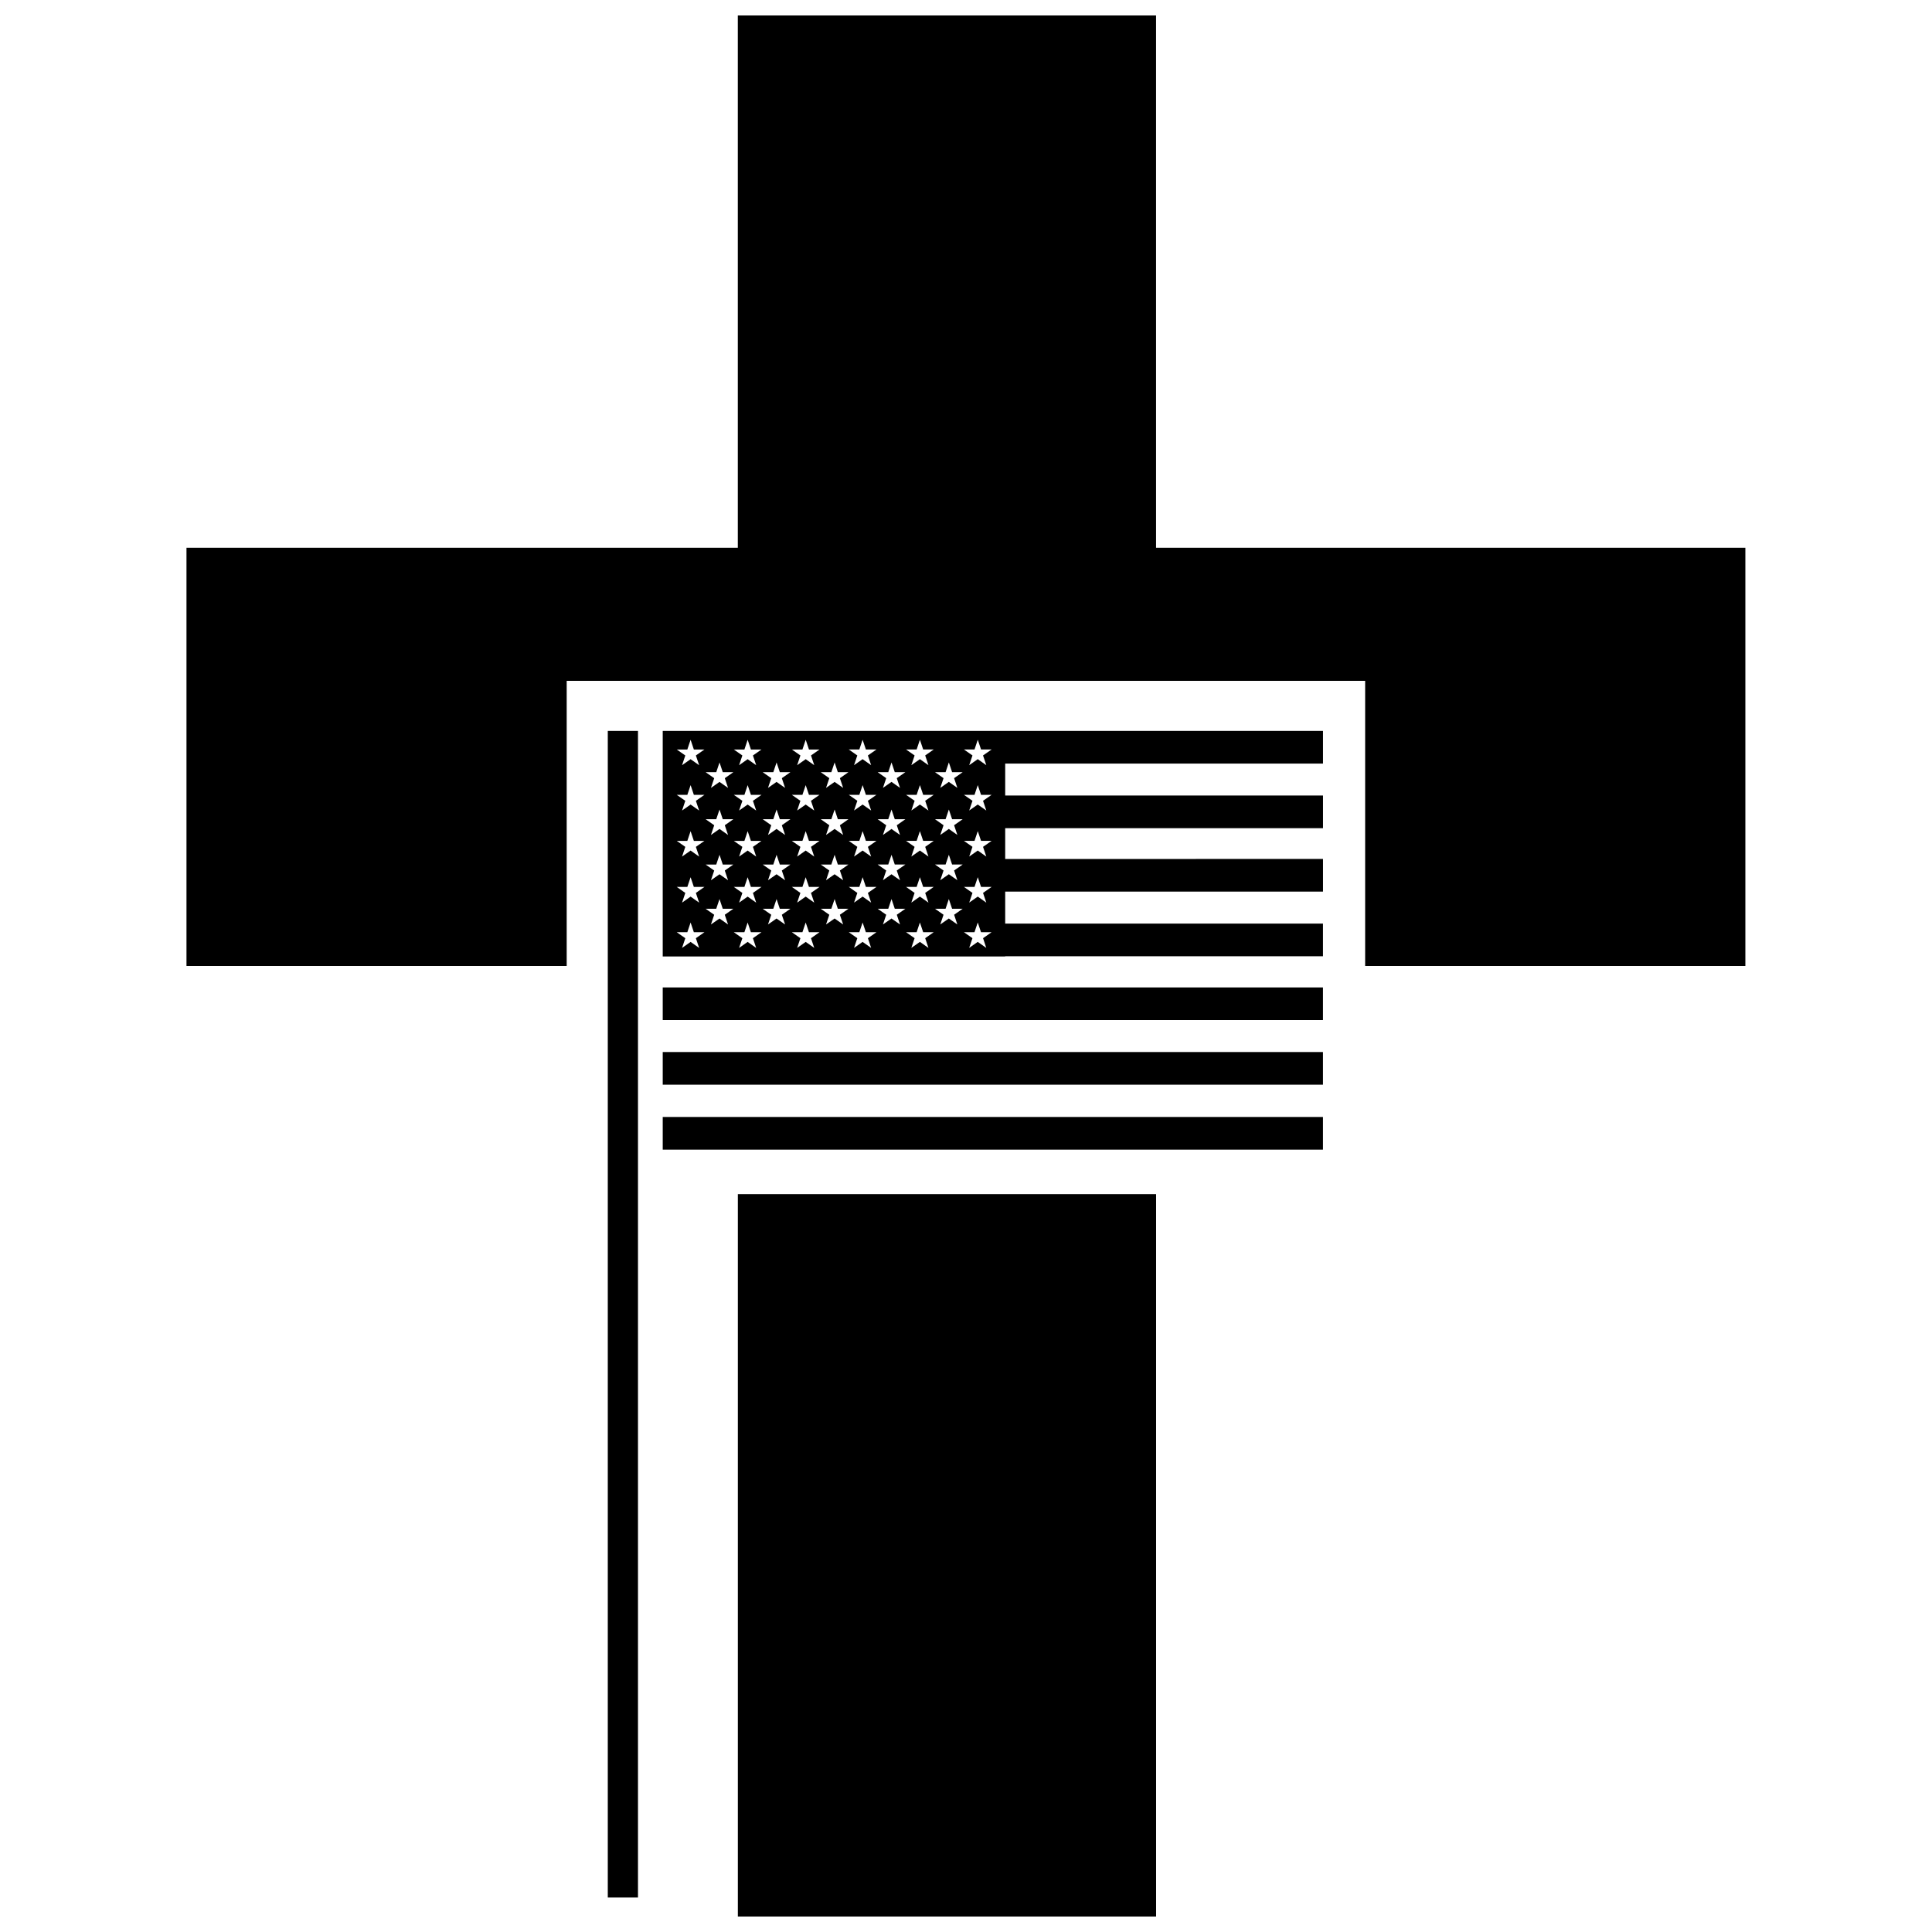 <?xml version="1.0" encoding="UTF-8"?>
<!-- Uploaded to: SVG Repo, www.svgrepo.com, Generator: SVG Repo Mixer Tools -->
<svg width="800px" height="800px" version="1.1" viewBox="144 144 512 512" xmlns="http://www.w3.org/2000/svg">
 <defs>
  <clipPath id="b">
   <path d="m339 460h112v191.9h-112z"/>
  </clipPath>
  <clipPath id="a">
   <path d="m193 148.09h414v251.91h-414z"/>
  </clipPath>
 </defs>
 <path d="m305.07 337.7h8v309.16h-8z"/>
 <path d="m319.63 440.01h174.97v8.66h-174.97z"/>
 <path d="m319.63 422.8h174.97v8.652h-174.97z"/>
 <path d="m319.63 405.68h174.97v8.656h-174.97z"/>
 <path d="m494.61 346.36v-8.66h-174.98v59.773h90.75v-0.051h84.223v-8.656h-84.215v-8.48h84.223v-8.652l-84.223 0.004v-8.156h84.223v-8.656h-84.223v-8.465zm-112.09 18.914-2.266-1.594-2.266 1.594 0.867-2.574-2.266-1.594h2.805l0.863-2.574 0.867 2.574h2.801l-2.266 1.594zm-53.238 29.934-2.266-1.594-2.266 1.594 0.863-2.574-2.266-1.586h2.801l0.867-2.574 0.863 2.574h2.801l-2.266 1.586zm-0.867-14.574 0.867 2.574-2.266-1.598-2.266 1.598 0.863-2.574-2.266-1.586h2.801l0.867-2.574 0.863 2.574h2.801zm0-12.207 0.867 2.578-2.266-1.598-2.266 1.598 0.863-2.578-2.266-1.582h2.801l0.867-2.578 0.863 2.578h2.801zm0-12.203 0.867 2.578-2.266-1.586-2.266 1.586 0.863-2.578-2.262-1.578h2.801l0.867-2.578 0.863 2.578h2.801zm0-12.016 0.867 2.578-2.266-1.594-2.266 1.594 0.863-2.578-2.266-1.582h2.801l0.867-2.578 0.863 2.578h2.801zm8.523 44.789-2.262-1.582-2.273 1.582 0.867-2.574-2.266-1.586h2.805l0.867-2.578 0.863 2.578h2.797l-2.262 1.586zm-0.859-14.297 0.863 2.574-2.262-1.586-2.273 1.586 0.867-2.574-2.266-1.586h2.805l0.867-2.586 0.863 2.586h2.797zm0-12 0.863 2.574-2.262-1.594-2.273 1.594 0.867-2.574-2.266-1.594h2.805l0.867-2.574 0.863 2.574h2.797zm0-12.473 0.863 2.574-2.262-1.586-2.273 1.586 0.867-2.574-2.266-1.586h2.805l0.867-2.586 0.863 2.586h2.797zm8.316 44.98-2.266-1.594-2.266 1.594 0.867-2.574-2.266-1.586h2.805l0.863-2.574 0.863 2.574h2.801l-2.262 1.586zm-0.859-14.574 0.863 2.574-2.266-1.598-2.266 1.598 0.867-2.574-2.266-1.586h2.805l0.863-2.574 0.863 2.574h2.801zm0-12.207 0.863 2.578-2.266-1.598-2.266 1.598 0.867-2.578-2.266-1.582h2.805l0.863-2.578 0.863 2.578h2.801zm0-12.203 0.863 2.578-2.266-1.586-2.262 1.586 0.867-2.578-2.266-1.578h2.805l0.863-2.578 0.867 2.578h2.801zm0-12.016 0.863 2.578-2.266-1.594-2.266 1.594 0.867-2.578-2.266-1.582h2.805l0.863-2.578 0.863 2.578h2.801zm8.52 44.789-2.262-1.582-2.266 1.582 0.863-2.574-2.262-1.586h2.801l0.867-2.578 0.863 2.578h2.797l-2.262 1.586zm-0.863-14.297 0.863 2.574-2.262-1.586-2.266 1.586 0.867-2.574-2.262-1.586h2.801l0.867-2.586 0.863 2.586h2.797zm0-12 0.863 2.574-2.262-1.594-2.266 1.594 0.867-2.574-2.262-1.594h2.801l0.867-2.574 0.863 2.574h2.797zm0-12.473 0.863 2.574-2.262-1.586-2.266 1.586 0.867-2.574-2.262-1.586h2.801l0.867-2.586 0.863 2.586h2.797zm8.59 44.98-2.266-1.594-2.266 1.594 0.863-2.574-2.266-1.586h2.801l0.867-2.574 0.863 2.574h2.801l-2.262 1.586zm-0.867-14.574 0.867 2.574-2.266-1.598-2.266 1.598 0.863-2.574-2.266-1.586h2.801l0.867-2.574 0.863 2.574h2.801zm0-12.207 0.867 2.578-2.266-1.598-2.266 1.598 0.863-2.578-2.266-1.582h2.801l0.867-2.578 0.863 2.578h2.801zm0-12.203 0.867 2.578-2.266-1.586-2.266 1.586 0.863-2.578-2.266-1.578h2.801l0.867-2.578 0.863 2.578h2.801zm0.008-12.016 0.863 2.578-2.266-1.594-2.266 1.594 0.863-2.578-2.266-1.582h2.801l0.867-2.578 0.863 2.578h2.801zm8.52 44.789-2.262-1.582-2.273 1.582 0.867-2.574-2.266-1.586h2.801l0.871-2.578 0.855 2.578h2.801l-2.262 1.586zm-0.863-14.297 0.863 2.574-2.262-1.586-2.273 1.586 0.867-2.574-2.266-1.586h2.801l0.871-2.586 0.855 2.586h2.801zm0-12 0.863 2.574-2.262-1.594-2.273 1.594 0.867-2.574-2.262-1.594h2.801l0.871-2.574 0.855 2.574h2.801zm0-12.473 0.863 2.574-2.262-1.586-2.273 1.586 0.867-2.574-2.266-1.586h2.801l0.871-2.586 0.855 2.586h2.801zm8.281 44.98-2.266-1.594-2.266 1.594 0.867-2.574-2.266-1.586h2.801l0.867-2.574 0.867 2.574h2.801l-2.262 1.586zm-0.863-14.574 0.867 2.574-2.266-1.598-2.266 1.598 0.867-2.574-2.266-1.586h2.801l0.867-2.574 0.867 2.574h2.801zm0-12.207 0.867 2.578-2.266-1.598-2.266 1.598 0.867-2.578-2.266-1.582h2.801l0.867-2.578 0.867 2.578h2.801zm0-12.203 0.867 2.578-2.266-1.586-2.266 1.586 0.867-2.578-2.266-1.578h2.801l0.867-2.578 0.867 2.578h2.797zm0-12.016 0.863 2.578-2.266-1.594-2.266 1.594 0.867-2.578-2.266-1.582h2.801l0.867-2.578 0.867 2.578h2.801zm8.523 44.789-2.266-1.582-2.266 1.582 0.867-2.574-2.266-1.586h2.805l0.863-2.578 0.867 2.578h2.801l-2.266 1.586zm-0.867-14.297 0.867 2.574-2.266-1.586-2.266 1.586 0.867-2.574-2.266-1.586h2.805l0.863-2.586 0.867 2.586h2.801zm0-24.473 0.867 2.574-2.266-1.586-2.266 1.586 0.867-2.574-2.266-1.586h2.805l0.863-2.586 0.867 2.586h2.801zm8.395 44.98-2.266-1.594-2.273 1.594 0.867-2.574-2.266-1.586h2.805l0.867-2.574 0.867 2.574h2.793l-2.258 1.586zm-0.863-14.574 0.863 2.574-2.266-1.598-2.273 1.598 0.867-2.574-2.266-1.586h2.805l0.867-2.574 0.867 2.574h2.793zm0-12.207 0.863 2.578-2.266-1.598-2.273 1.598 0.867-2.578-2.266-1.582h2.805l0.867-2.578 0.867 2.578h2.793zm0-12.203 0.863 2.578-2.266-1.586-2.266 1.586 0.867-2.578-2.266-1.578h2.801l0.867-2.578 0.867 2.578 2.789 0.004zm0-12.016 0.863 2.578-2.266-1.594-2.266 1.594 0.863-2.578-2.266-1.582h2.805l0.863-2.578 0.867 2.578h2.793zm8.52 44.789-2.258-1.582-2.266 1.582 0.863-2.574-2.262-1.586h2.801l0.867-2.578 0.863 2.578h2.801l-2.262 1.586zm-0.859-14.297 0.863 2.574-2.258-1.586-2.266 1.586 0.863-2.574-2.262-1.586h2.801l0.867-2.586 0.863 2.586h2.801zm0-12 0.863 2.574-2.258-1.594-2.266 1.594 0.863-2.574-2.262-1.594h2.801l0.867-2.574 0.863 2.574h2.801zm0-12.473 0.863 2.574-2.258-1.586-2.266 1.586 0.863-2.574-2.262-1.586h2.801l0.867-2.586 0.863 2.586h2.801zm8.523 44.98-2.262-1.594-2.266 1.594 0.867-2.574-2.266-1.586h2.805l0.867-2.574 0.863 2.574h2.805l-2.262 1.586zm-0.855-14.574 0.863 2.574-2.262-1.598-2.266 1.598 0.867-2.574-2.266-1.586h2.805l0.867-2.574 0.863 2.574h2.805zm0-12.207 0.863 2.578-2.262-1.598-2.266 1.598 0.867-2.578-2.266-1.582h2.805l0.867-2.578 0.863 2.578h2.805zm0-12.203 0.863 2.578-2.266-1.586-2.262 1.586 0.867-2.578-2.266-1.578h2.805l0.863-2.578 0.867 2.578h2.805zm0-12.016 0.863 2.578-2.262-1.594-2.266 1.594 0.867-2.578-2.262-1.582h2.801l0.867-2.578 0.863 2.578h2.805z"/>
 <g clip-path="url(#b)">
  <path d="m339.54 460.46h110.84v191.45h-110.84z"/>
 </g>
 <g clip-path="url(#a)">
  <path d="m596.48 289.16h-146.11v-141.07h-110.84v141.07h-146.11v110.84h100.76v-75.574h211.6v75.574h100.76v-110.84z"/>
 </g>
</svg>